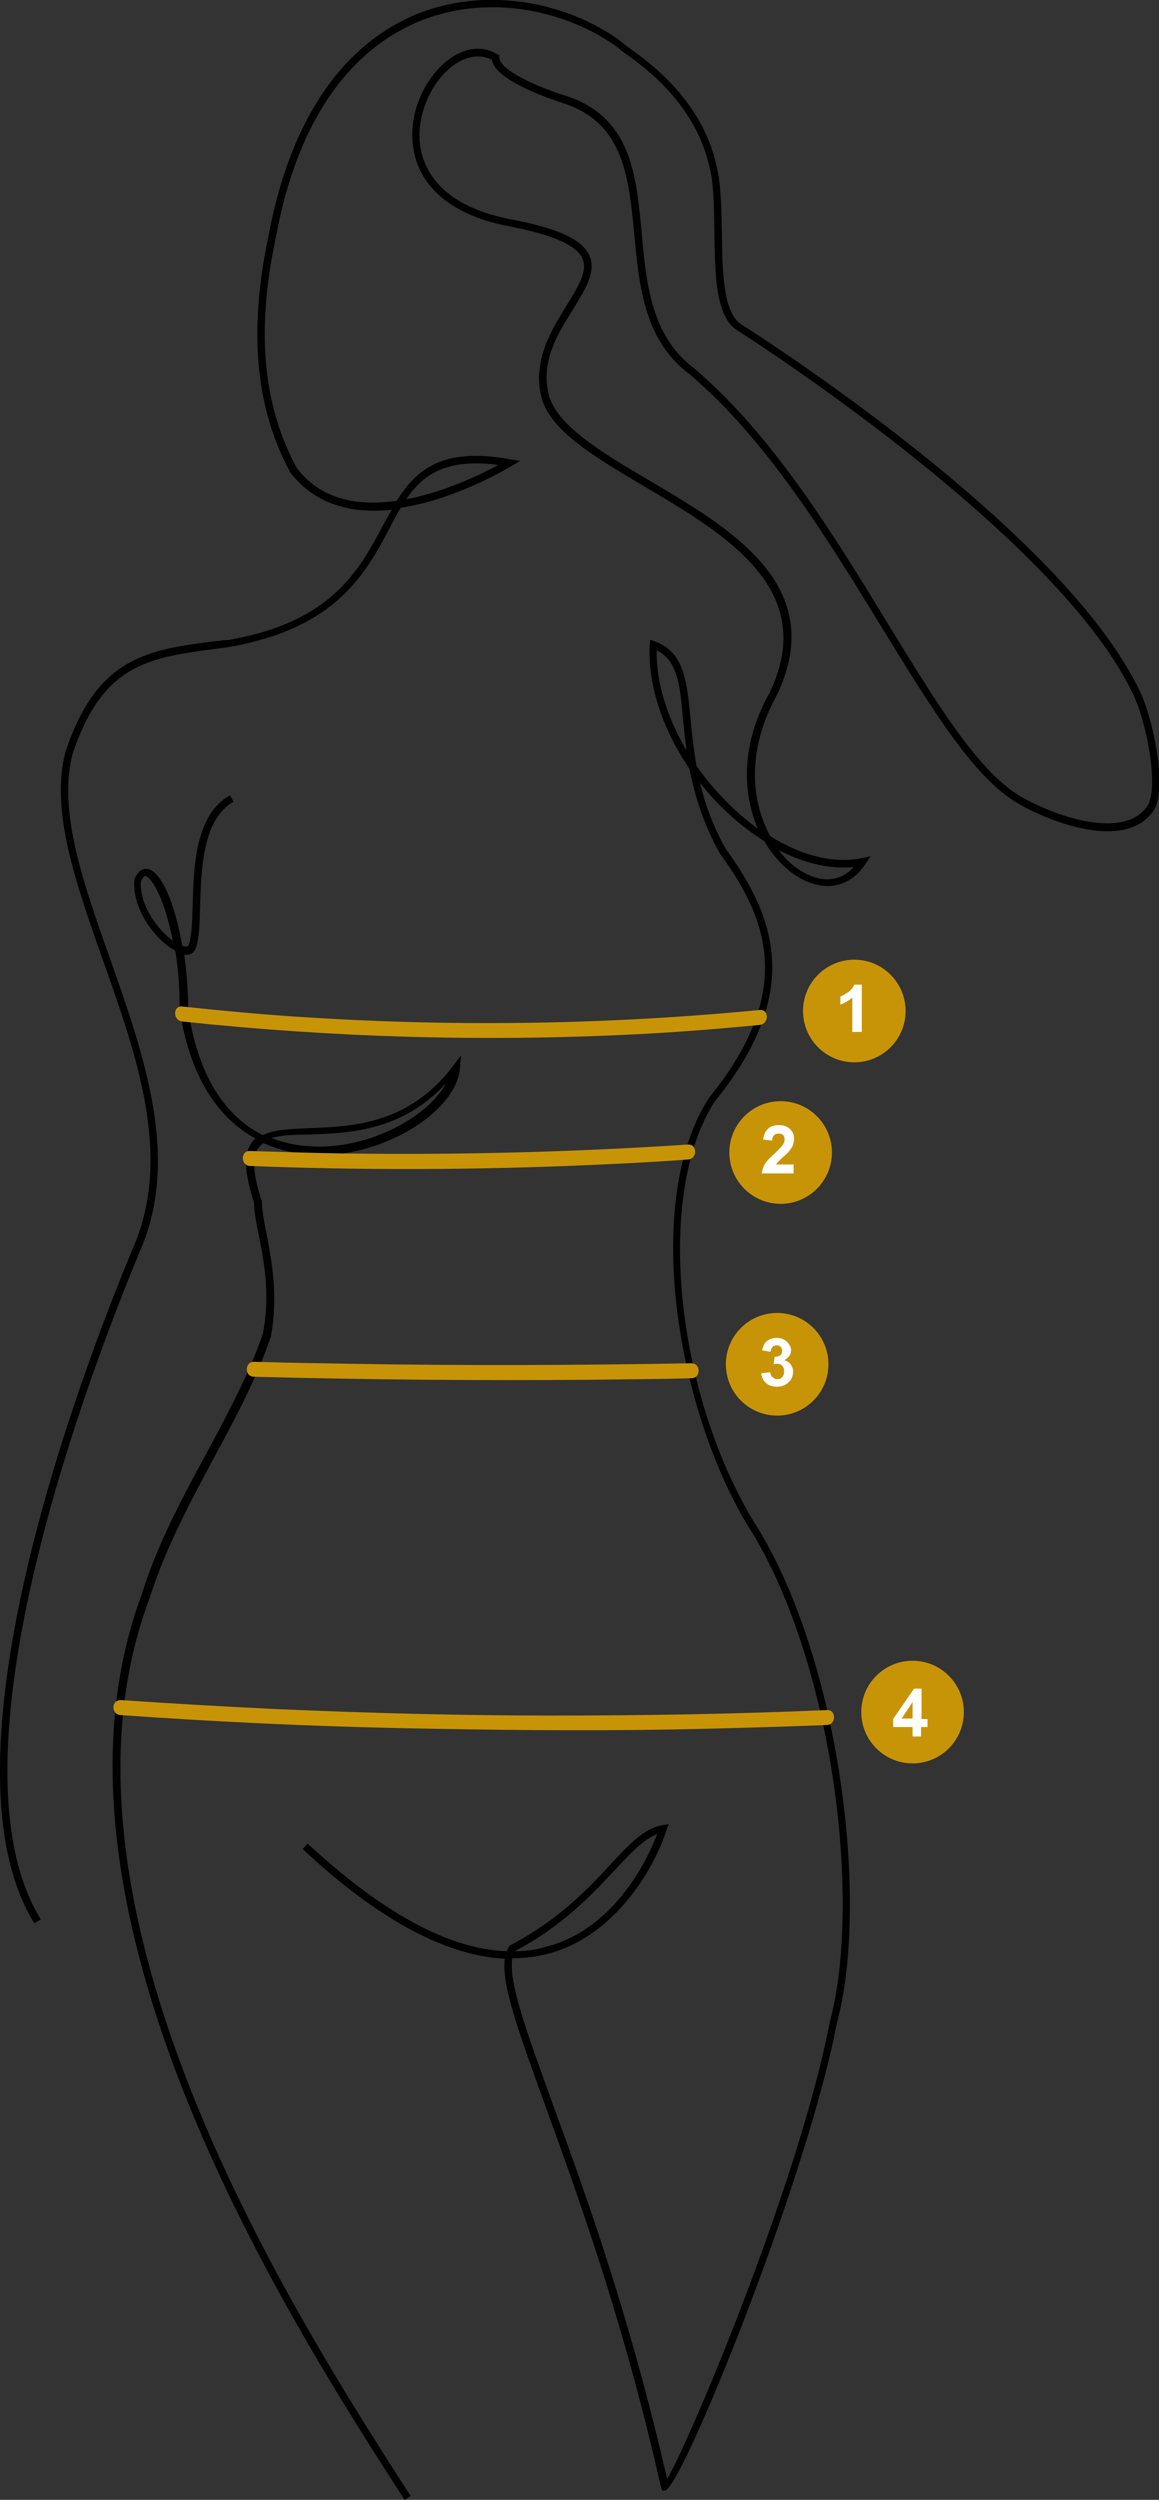 <?xml version="1.0" encoding="utf-8"?>
<!-- Generator: Adobe Illustrator 27.2.0, SVG Export Plug-In . SVG Version: 6.00 Build 0)  -->
<svg version="1.1" id="Ebene_1" xmlns="http://www.w3.org/2000/svg" xmlns:xlink="http://www.w3.org/1999/xlink" x="0px" y="0px"
	 viewBox="0 0 232.8 501.7" style="enable-background:new 0 0 232.8 501.7;" xml:space="preserve">
<rect x="0" y="0" width="232.8" height="501.7" fill="#333333" stroke="none"/>
<style type="text/css">
	.st0{fill:#C89407;}
	.st1{enable-background:new    ;}
	.st2{fill:#FFFFFF;}
</style>
<g>
	<g>
		<path d="M81.3,501.7l-0.1-0.1C58.4,466.2,4.9,383.2,28.5,319.9c3-9.7,8-19.1,12.9-28.1c4.4-8.2,8.6-16,11.4-24.1
			c1.5-7.8,0.3-14.1-0.8-19.7c-0.5-2.4-0.9-4.6-1-6.7c-1.9-6-2.1-9.6-0.5-11.9c0.2-0.3,0.5-0.6,0.8-0.9
			c-6.5-3.6-12.9-10.9-15.2-25.8c0-4.4-0.3-8.4-0.9-11.9c-3.6-1.9-8.7-8-8.2-14.1l0-0.2c0.8-2.1,2-2.2,2.7-2.1
			c2.6,0.5,5.4,6.6,6.9,15.4c0.1,0,0.2,0.1,0.3,0.1c0.5,0.1,0.8,0.1,0.9-0.1c0.7-1.4,0.8-4.6,0.9-8.1c0.2-7.7,0.5-18.2,7.5-22.1
			l0.7,1.3c-6.2,3.5-6.5,13.6-6.7,20.9c-0.1,3.9-0.2,7-1,8.8c-0.2,0.4-0.8,1.2-2.2,1c0.5,3.4,0.8,7.2,0.8,11.2
			c2.3,14.7,8.5,21.8,15,25c2.2-1.1,5.5-1.2,9.4-1.4c8.4-0.3,20-0.7,28.9-12.6l1.5-2l-0.2,2.5c-0.6,8.3-13.9,17-26.9,17.5
			c-3,0.1-7.8-0.2-12.6-2.4c-0.4,0.3-0.7,0.6-1,1c-1.3,1.9-1.1,5.3,0.7,10.7l0,0.2c0.1,2,0.5,4.2,1,6.6c1,5.4,2.3,12.2,0.8,20.4
			c-2.8,8.2-7,16.1-11.5,24.4c-4.8,9-9.8,18.3-12.8,27.9C6.5,383,59.7,465.5,82.4,500.8l0.1,0.1L81.3,501.7L81.3,501.7z M54.5,228.4
			c3.9,1.5,7.7,1.8,10.8,1.7c11-0.5,21.1-6.7,24.3-12.7c-8.9,9.7-19.6,10-27.6,10.3C59,227.7,56.4,227.8,54.5,228.4L54.5,228.4z
			 M28.3,176.9c-0.3,4.8,3.4,9.7,6.4,11.9c-1.5-7.9-4.1-12.7-5.5-13C28.9,175.8,28.5,176.5,28.3,176.9L28.3,176.9z"/>
	</g>
	<g>
		<path d="M133.1,499.9l-0.3-0.6c-7.5-33.3-16.6-58.3-23.2-76.5c-5.5-15.2-8.9-24.5-8.2-29.7c-11.9-0.6-25.5-7.9-40.6-22l1-1.1
			c15,13.9,28.4,21.2,40,21.6c0.1-0.3,0.3-0.6,0.4-0.9l0.1-0.2l0.2-0.1c9.7-5.1,15.5-11.2,20.1-16.2c3.8-4.1,6.8-7.3,10.5-7.9
			l1.2-0.2l-0.4,1.1c-2.4,7.6-10.2,21.3-23.8,24.9c-2.3,0.6-4.7,0.9-7.2,0.9c-0.8,4.8,2.9,14.8,8.1,29.2c6.6,18,15.5,42.6,23,75.3
			c4.7-7.9,26.6-60,32.7-91.8c6.5-24.2,0.6-73.2-16.8-100c-14.2-24-20.8-65-7.4-85.5c17.5-21.5,11.4-36.2,2.1-48.9
			c-3.4-6.1-5.1-11.8-6.1-17c-5.4-7.9-8.4-16.8-8-24.9l0.1-1l0.9,0.3c5.9,2.1,6.5,8,7.2,15.6c0.3,2.9,0.6,6,1.2,9.4
			c2.5,3.6,5.6,7,9,10c1.1,0.9,2.2,1.8,3.3,2.6c-3-7.1-3.5-16.8,2.4-27.3c9.9-20.7-8.8-31.7-25.2-41.4c-9.8-5.8-19.1-11.2-20.7-18.1
			c-1.7-7.2,2.1-13.3,5.1-18.2c2.3-3.7,4.3-6.9,3.2-9.4c-1.2-2.7-6-4.8-14.8-6.5c-10.6-2-17.4-7.2-19-14.7c-1.7-7.6,2.3-15.4,7-18.8
			c3.2-2.4,6.8-2.8,9.7-1l0.4,0.2v0.4c0,2.7,8.3,6.2,13.6,7.8c12.8,4.3,13.9,15.6,15,27.5c0.9,10.1,1.9,20.6,10.5,27.1
			c15.8,13.4,28.1,33.5,38.9,51.2c9.8,16,18.2,29.8,26.8,34.8c7.6,4.3,20.5,8.4,25.2,2.1c2.5-3.1,0.4-15.4-2.3-21.8
			c-14.6-32.5-79.3-73.5-79.9-73.9c-4.4-2.7-4.5-11.4-4.6-19.8c-0.1-5-0.1-9.6-1-13c-2.8-12.6-12.9-19.9-16.8-22.7
			c-0.9-0.6-1.2-0.9-1.4-1.1C115.1,2.8,99.5-1.6,84.9,4C74.4,8.1,60.7,18.9,55.4,47.7c-4,18.6-2.6,33.7,4.2,46.2
			c5,6.6,12.6,7.7,20.1,6.6c4-6.4,9.3-10.8,22.9-8.3l1.9,0.3l-1.7,1c-0.7,0.4-11.1,6.7-22.3,8.4c-0.8,1.3-1.5,2.7-2.3,4.2
			c-4.7,8.9-10.6,19.9-31.9,23.7L45,130c-15.1,1.9-24.2,3-30.4,21.2c-3,11.4,2,25.7,7.4,40.9c6.9,19.6,14.1,39.9,6.4,58.3
			c-9.8,23.4-40.3,102.4-20.2,134.8L6.9,386C-13.6,352.9,17.1,273.4,27,249.8c7.5-18,0.5-37.9-6.4-57.3
			c-5.4-15.4-10.6-29.9-7.4-41.8c6.5-19.1,16.5-20.4,31.6-22.2l1.3-0.1c20.5-3.6,26-13.9,30.8-22.9c0.6-1.1,1.2-2.2,1.8-3.2
			c-7.5,0.8-15.2-0.7-20.4-7.5c-7-12.9-8.4-28.3-4.4-47.3C59.4,18,73.5,6.8,84.3,2.6c15.2-5.8,31.4-1.2,40.8,6l0.2,0.2
			c0.1,0.1,0.6,0.5,1.2,0.9c3.9,2.8,14.5,10.4,17.4,23.5c0.9,3.5,1,8.2,1.1,13.3c0.1,8,0.2,16.2,3.9,18.6
			c0.6,0.4,65.5,41.2,80.5,74.6c2.5,6,5.2,19.4,2.1,23.3c-5.7,7.6-20.2,2.2-27.1-1.8c-8.9-5.2-17.4-19.2-27.3-35.3
			c-10.8-17.6-23-37.6-38.6-50.8c-9.1-6.8-10.1-17.6-11.1-28.1c-1.1-11.4-2.1-22.2-14-26.2C111,20,99.5,16.3,98.8,12
			c-3.1-1.6-6.2,0-7.7,1.1c-4.3,3.1-8,10.3-6.5,17.3c1.1,4.8,5.1,11.1,17.9,13.6c9.6,1.8,14.5,4.1,15.9,7.3
			c1.4,3.2-0.8,6.7-3.3,10.8c-3.1,4.9-6.5,10.4-4.9,17c1.5,6.2,10.5,11.6,20,17.2c17,10,36.3,21.4,25.8,43.3
			c-6.2,11.2-5,21.4-1.3,28.2c6.4,4,12.9,5.6,18.5,4.4l1.7-0.4l-1,1.5c-3.1,4.8-8.3,5.9-13.6,2.7c-2.5-1.5-4.9-4-6.8-7.2
			c-1.9-1.2-3.8-2.6-5.6-4.1c-2.7-2.3-5.2-4.9-7.3-7.6c1,4.2,2.6,8.7,5.2,13.3c9.5,13.1,15.9,28.4-2.2,50.6
			c-11.8,18-8.3,57.2,7.5,83.9c17.6,27.1,23.6,76.7,17,101.1c-6.1,31.8-31.3,93.6-34.5,93.8L133.1,499.9L133.1,499.9z M132,368.1
			c-2.7,1-5.1,3.6-8.4,7.1c-4.7,5-10.4,11.2-20.2,16.4c2.2,0,4.3-0.3,6.3-0.9C123.7,387.1,130.3,372.6,132,368.1L132,368.1z
			 M156.4,170.6c1.4,1.9,3,3.3,4.7,4.3c4,2.4,7.8,2,10.4-0.9C166.8,174.5,161.6,173.3,156.4,170.6L156.4,170.6z M131.9,130.5
			c-0.1,6.5,2.1,13.5,6,20.1c-0.3-2.2-0.5-4.2-0.7-6.1C136.6,137.4,136.1,132.6,131.9,130.5L131.9,130.5z M95.6,93
			c-7.3,0-11.1,2.9-14,7.2c7.9-1.5,15.2-5.1,18.5-6.9C98.5,93.1,97,93,95.6,93z"/>
	</g>
</g>
<g>
	<path class="st0" d="M36.6,205c30,3.2,60.3,4.1,90.5,2.6c8.5-0.4,17-1.1,25.5-1.9c1.9-0.2,1.9-3.2,0-3c-30.1,2.9-60.4,3.4-90.5,1.5
		c-8.5-0.5-17-1.3-25.5-2.2C34.7,201.8,34.7,204.8,36.6,205C36.6,205,36.6,205,36.6,205z"/>
</g>
<g>
	<path class="st0" d="M50.2,234c22.9,0.9,45.8,0.8,68.6-0.2c6.5-0.3,12.9-0.6,19.4-1.1c1.9-0.1,1.9-3.1,0-3
		c-22.8,1.5-45.7,2.1-68.6,1.8c-6.5-0.1-12.9-0.3-19.4-0.5C48.3,230.9,48.3,233.9,50.2,234L50.2,234L50.2,234z"/>
</g>
<g>
	<path class="st0" d="M51,276.3c22.8,0.6,45.6,0.8,68.4,0.6c6.5-0.1,13-0.1,19.5-0.3c1.9,0,1.9-3,0-3c-22.8,0.4-45.6,0.5-68.4,0.1
		c-6.5-0.1-13-0.2-19.5-0.4C49.1,273.3,49.1,276.3,51,276.3L51,276.3L51,276.3z"/>
</g>
<g>
	<path class="st0" d="M24.2,344.2c18.4,1.3,36.8,2.2,55.3,2.6s36.9,0.6,55.3,0.3c10.4-0.2,20.8-0.5,31.3-0.9c1.9-0.1,1.9-3.1,0-3
		c-18.4,0.8-36.9,1.1-55.3,1.1s-36.9-0.5-55.3-1.3c-10.4-0.5-20.8-1.1-31.2-1.8C22.3,341.1,22.3,344.1,24.2,344.2L24.2,344.2
		L24.2,344.2z"/>
</g>
<g>
	<circle class="st0" cx="171.6" cy="202.9" r="10.3"/>
</g>
<g>
	<circle class="st0" cx="156.8" cy="231.3" r="10.3"/>
</g>
<g>
	<circle class="st0" cx="156.1" cy="273.8" r="10.3"/>
</g>
<g>
	<circle class="st0" cx="183.3" cy="343.6" r="10.3"/>
</g>
<g class="st1">
	<path class="st2" d="M173,207.1h-1.8v-6.9c-0.7,0.6-1.5,1.1-2.4,1.4V200c0.5-0.2,1-0.5,1.6-0.9s0.9-0.9,1.2-1.5h1.5V207.1z"/>
</g>
<g class="st1">
	<path class="st2" d="M159.4,233.8v1.7H153c0.1-0.6,0.3-1.3,0.6-1.8c0.3-0.6,1-1.3,2.1-2.3c0.8-0.8,1.3-1.3,1.5-1.6
		c0.3-0.4,0.4-0.8,0.4-1.1c0-0.4-0.1-0.7-0.3-0.9s-0.5-0.3-0.9-0.3c-0.4,0-0.7,0.1-0.9,0.3c-0.2,0.2-0.4,0.6-0.4,1.1l-1.8-0.2
		c0.1-1,0.5-1.7,1-2.2s1.3-0.7,2.2-0.7c0.9,0,1.7,0.3,2.2,0.8c0.5,0.5,0.8,1.1,0.8,1.9c0,0.4-0.1,0.8-0.2,1.2s-0.4,0.8-0.7,1.2
		c-0.2,0.3-0.6,0.7-1.2,1.2s-0.9,0.9-1.1,1.1c-0.2,0.2-0.3,0.3-0.4,0.5H159.4z"/>
</g>
<g class="st1">
	<path class="st2" d="M152.9,275.6l1.8-0.2c0.1,0.5,0.2,0.8,0.5,1s0.5,0.4,0.9,0.4c0.4,0,0.7-0.1,1-0.4s0.4-0.7,0.4-1.2
		c0-0.5-0.1-0.8-0.4-1.1c-0.2-0.3-0.6-0.4-0.9-0.4c-0.2,0-0.5,0-0.8,0.1l0.2-1.5c0.5,0,0.9-0.1,1.1-0.3c0.3-0.2,0.4-0.5,0.4-0.9
		c0-0.3-0.1-0.6-0.3-0.8s-0.4-0.3-0.8-0.3c-0.3,0-0.6,0.1-0.8,0.3c-0.2,0.2-0.4,0.5-0.4,1l-1.7-0.3c0.1-0.6,0.3-1,0.5-1.4
		c0.2-0.3,0.6-0.6,1-0.8c0.4-0.2,0.9-0.3,1.4-0.3c0.9,0,1.6,0.3,2.2,0.9c0.4,0.5,0.7,1,0.7,1.6c0,0.8-0.5,1.5-1.4,2
		c0.5,0.1,1,0.4,1.3,0.8c0.3,0.4,0.5,0.9,0.5,1.5c0,0.8-0.3,1.6-0.9,2.1c-0.6,0.6-1.4,0.9-2.3,0.9c-0.9,0-1.6-0.2-2.2-0.7
		C153.3,277.1,153,276.4,152.9,275.6z"/>
</g>
<g class="st1">
	<path class="st2" d="M183.3,348.5v-1.9h-3.9v-1.6l4.2-6.1h1.5v6.1h1.2v1.6H185v1.9H183.3z M183.3,344.9v-3.3l-2.2,3.3H183.3z"/>
</g>
</svg>
